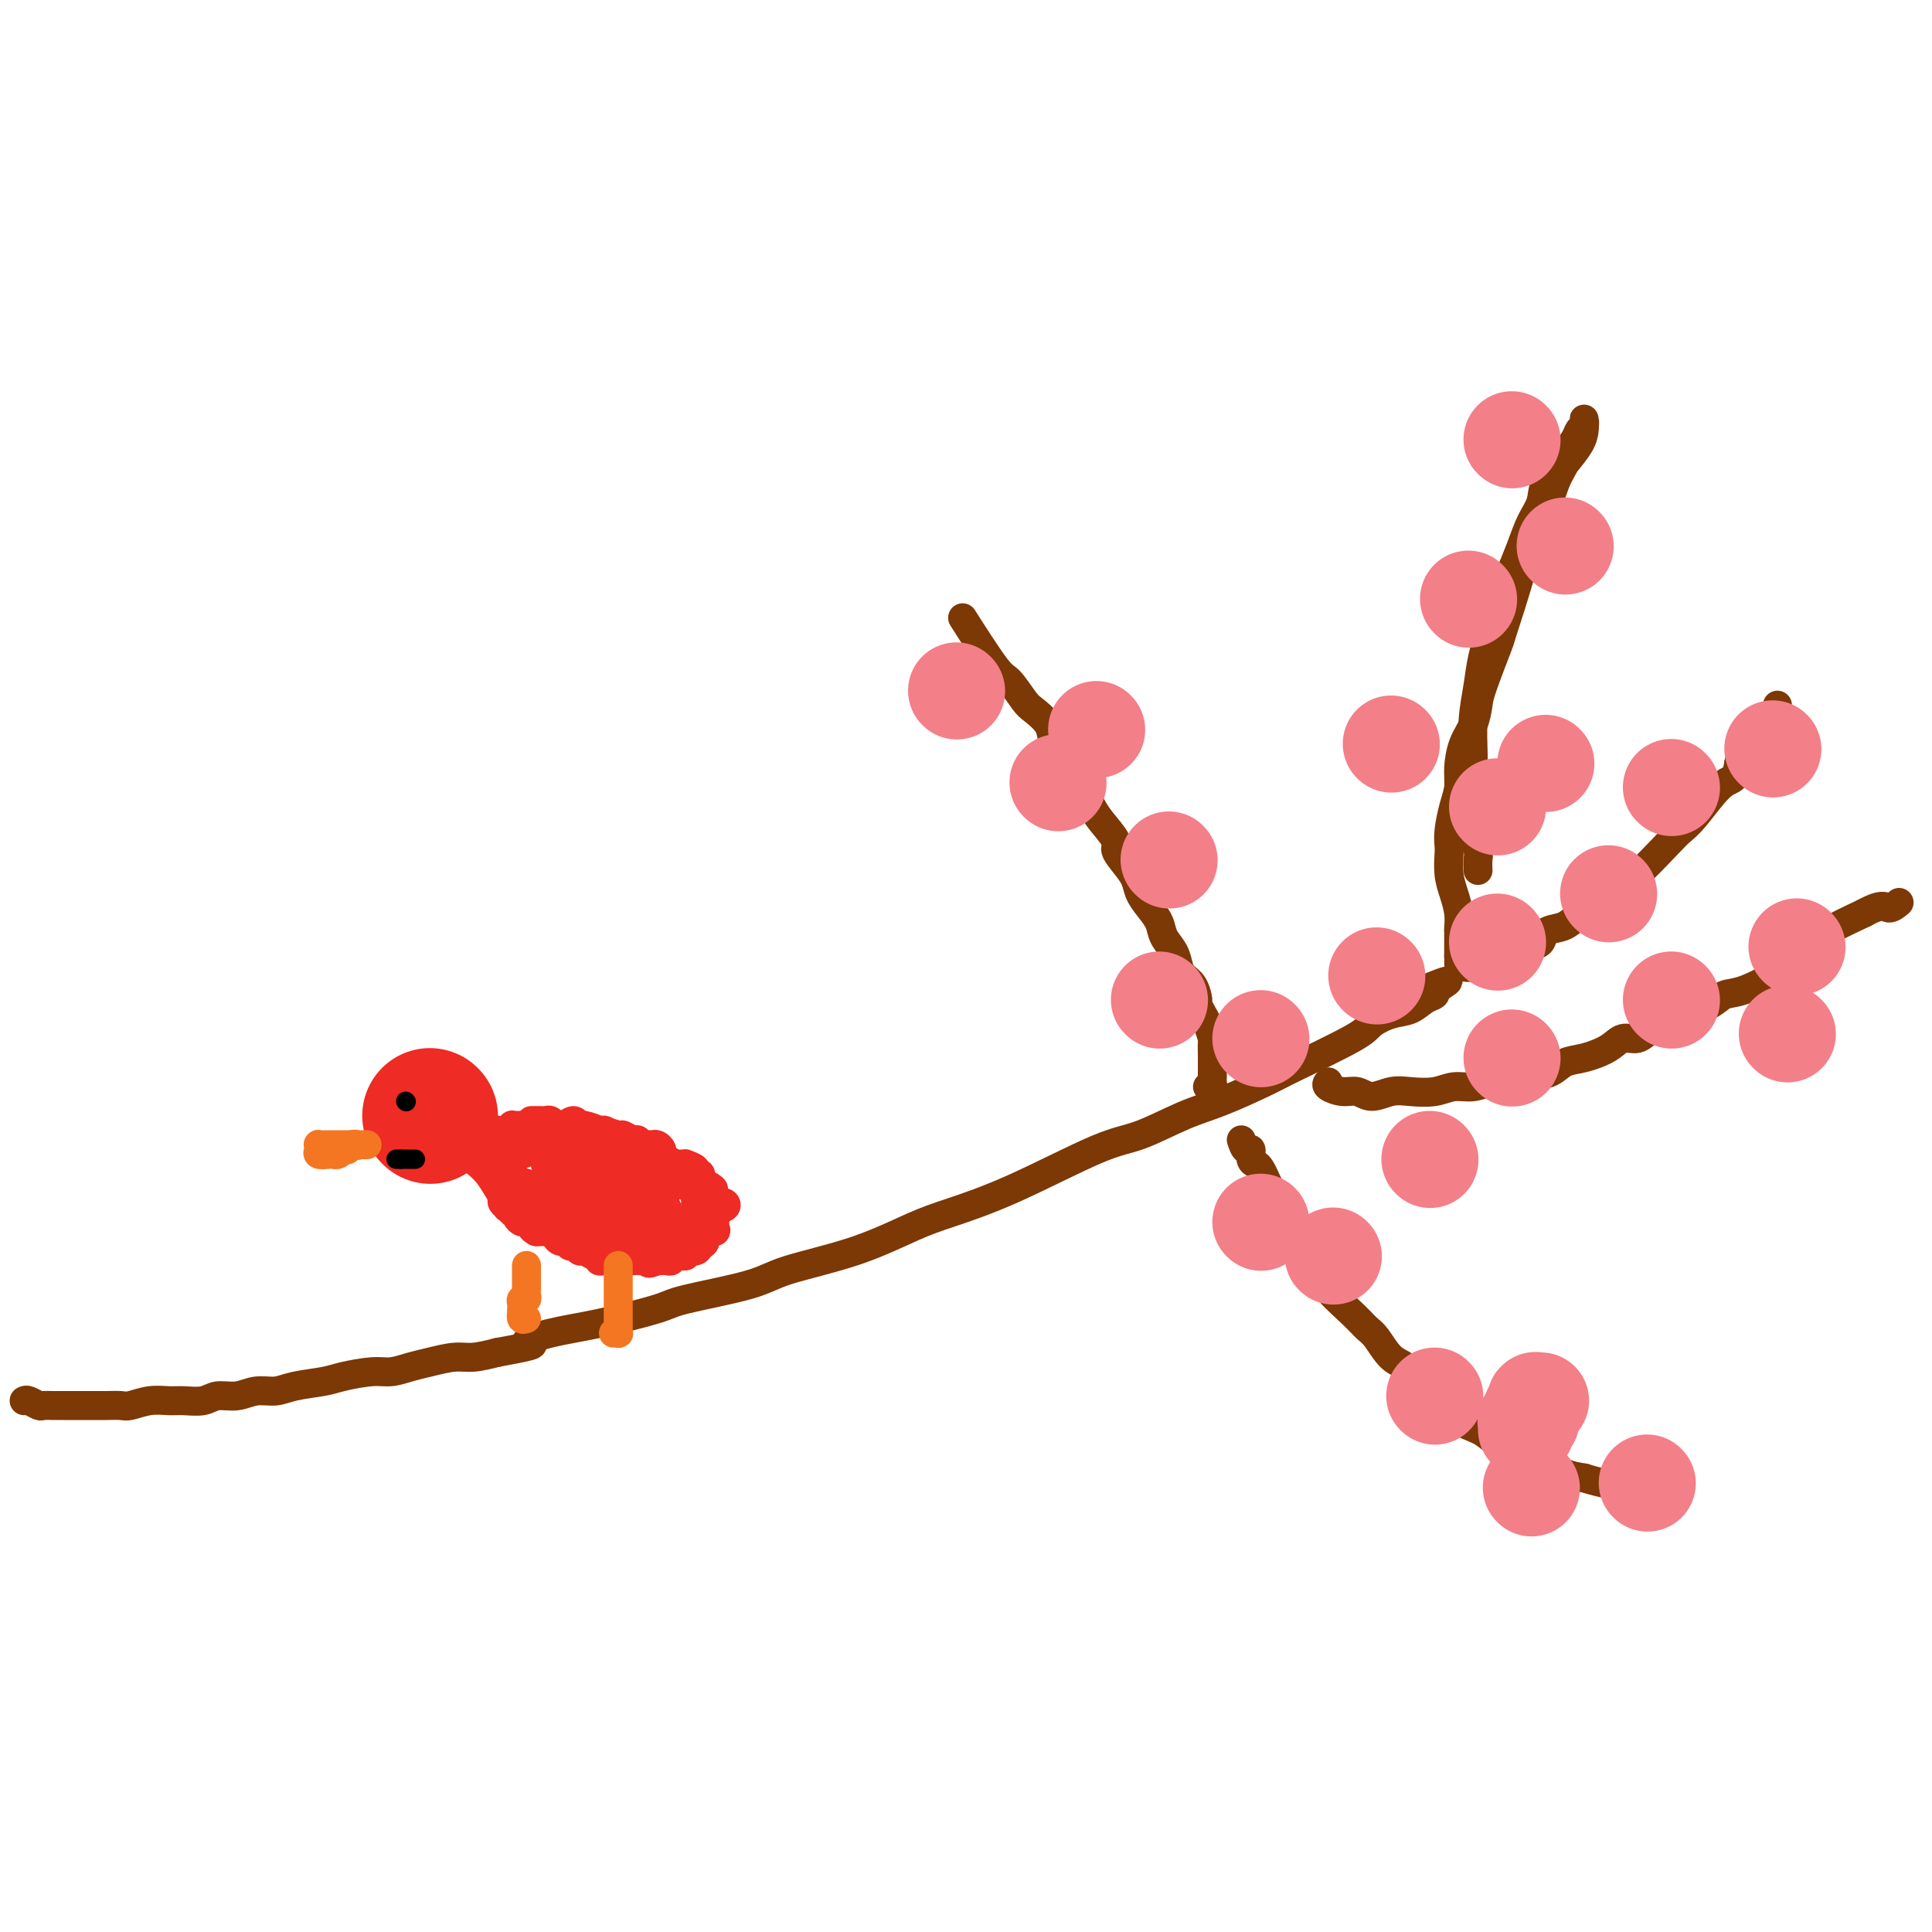 <svg viewBox='0 0 400 400' version='1.1' xmlns='http://www.w3.org/2000/svg' xmlns:xlink='http://www.w3.org/1999/xlink'><g fill='none' stroke='#7C3805' stroke-width='6' stroke-linecap='round' stroke-linejoin='round'><path d='M5,290c0.213,-0.113 0.426,-0.226 1,0c0.574,0.226 1.507,0.793 2,1c0.493,0.207 0.544,0.056 1,0c0.456,-0.056 1.318,-0.015 2,0c0.682,0.015 1.184,0.004 2,0c0.816,-0.004 1.946,0.000 3,0c1.054,-0.000 2.031,-0.004 3,0c0.969,0.004 1.929,0.015 3,0c1.071,-0.015 2.253,-0.057 3,0c0.747,0.057 1.061,0.212 2,0c0.939,-0.212 2.505,-0.793 4,-1c1.495,-0.207 2.920,-0.040 4,0c1.080,0.040 1.814,-0.046 3,0c1.186,0.046 2.824,0.223 4,0c1.176,-0.223 1.890,-0.847 3,-1c1.110,-0.153 2.615,0.166 4,0c1.385,-0.166 2.650,-0.818 4,-1c1.350,-0.182 2.784,0.105 4,0c1.216,-0.105 2.215,-0.602 4,-1c1.785,-0.398 4.357,-0.698 6,-1c1.643,-0.302 2.356,-0.605 4,-1c1.644,-0.395 4.218,-0.880 6,-1c1.782,-0.120 2.772,0.126 4,0c1.228,-0.126 2.694,-0.625 4,-1c1.306,-0.375 2.453,-0.626 4,-1c1.547,-0.374 3.493,-0.870 5,-1c1.507,-0.130 2.573,0.106 4,0c1.427,-0.106 3.213,-0.553 5,-1'/><path d='M103,280c10.606,-1.900 6.621,-1.649 6,-2c-0.621,-0.351 2.123,-1.304 5,-2c2.877,-0.696 5.889,-1.133 10,-2c4.111,-0.867 9.322,-2.162 12,-3c2.678,-0.838 2.823,-1.218 6,-2c3.177,-0.782 9.387,-1.965 13,-3c3.613,-1.035 4.630,-1.921 8,-3c3.370,-1.079 9.092,-2.352 14,-4c4.908,-1.648 9.001,-3.671 12,-5c2.999,-1.329 4.905,-1.963 8,-3c3.095,-1.037 7.380,-2.478 13,-5c5.620,-2.522 12.577,-6.125 17,-8c4.423,-1.875 6.313,-2.021 9,-3c2.687,-0.979 6.170,-2.790 9,-4c2.830,-1.210 5.008,-1.818 8,-3c2.992,-1.182 6.799,-2.936 9,-4c2.201,-1.064 2.795,-1.436 6,-3c3.205,-1.564 9.022,-4.321 12,-6c2.978,-1.679 3.117,-2.281 4,-3c0.883,-0.719 2.510,-1.554 4,-2c1.490,-0.446 2.843,-0.501 4,-1c1.157,-0.499 2.119,-1.442 3,-2c0.881,-0.558 1.680,-0.731 2,-1c0.320,-0.269 0.160,-0.635 0,-1'/><path d='M297,205c5.444,-3.178 1.556,-1.622 0,-1c-1.556,0.622 -0.778,0.311 0,0'/><path d='M250,225c0.423,0.090 0.845,0.180 1,0c0.155,-0.180 0.041,-0.630 0,-1c-0.041,-0.370 -0.011,-0.661 0,-1c0.011,-0.339 0.003,-0.725 0,-1c-0.003,-0.275 0.000,-0.439 0,-1c-0.000,-0.561 -0.003,-1.519 0,-2c0.003,-0.481 0.012,-0.485 0,-1c-0.012,-0.515 -0.046,-1.543 0,-2c0.046,-0.457 0.170,-0.344 0,-1c-0.170,-0.656 -0.636,-2.080 -1,-3c-0.364,-0.920 -0.626,-1.335 -1,-2c-0.374,-0.665 -0.860,-1.581 -1,-2c-0.140,-0.419 0.066,-0.342 0,-1c-0.066,-0.658 -0.403,-2.052 -1,-3c-0.597,-0.948 -1.455,-1.450 -2,-2c-0.545,-0.550 -0.779,-1.147 -1,-2c-0.221,-0.853 -0.430,-1.960 -1,-3c-0.570,-1.040 -1.500,-2.011 -2,-3c-0.500,-0.989 -0.570,-1.997 -1,-3c-0.430,-1.003 -1.220,-2.002 -2,-3c-0.780,-0.998 -1.551,-1.995 -2,-3c-0.449,-1.005 -0.575,-2.019 -1,-3c-0.425,-0.981 -1.150,-1.929 -2,-3c-0.850,-1.071 -1.826,-2.267 -2,-3c-0.174,-0.733 0.453,-1.005 0,-2c-0.453,-0.995 -1.987,-2.713 -3,-4c-1.013,-1.287 -1.507,-2.144 -2,-3'/><path d='M226,167c-3.441,-6.048 -1.542,-2.670 -1,-2c0.542,0.670 -0.273,-1.370 -1,-3c-0.727,-1.630 -1.368,-2.850 -2,-4c-0.632,-1.150 -1.256,-2.231 -2,-3c-0.744,-0.769 -1.607,-1.226 -2,-2c-0.393,-0.774 -0.317,-1.866 -1,-3c-0.683,-1.134 -2.124,-2.309 -3,-3c-0.876,-0.691 -1.185,-0.898 -2,-2c-0.815,-1.102 -2.136,-3.100 -3,-4c-0.864,-0.900 -1.271,-0.704 -3,-3c-1.729,-2.296 -4.780,-7.085 -6,-9c-1.220,-1.915 -0.610,-0.958 0,0'/><path d='M275,224c-0.266,0.299 -0.532,0.598 0,1c0.532,0.402 1.863,0.906 3,1c1.137,0.094 2.082,-0.222 3,0c0.918,0.222 1.809,0.984 3,1c1.191,0.016 2.681,-0.713 4,-1c1.319,-0.287 2.467,-0.134 4,0c1.533,0.134 3.452,0.247 5,0c1.548,-0.247 2.724,-0.854 4,-1c1.276,-0.146 2.652,0.169 4,0c1.348,-0.169 2.667,-0.823 4,-1c1.333,-0.177 2.679,0.122 4,0c1.321,-0.122 2.615,-0.665 4,-1c1.385,-0.335 2.859,-0.462 4,-1c1.141,-0.538 1.947,-1.488 3,-2c1.053,-0.512 2.353,-0.588 4,-1c1.647,-0.412 3.642,-1.161 5,-2c1.358,-0.839 2.080,-1.768 3,-2c0.920,-0.232 2.039,0.234 3,0c0.961,-0.234 1.765,-1.166 3,-2c1.235,-0.834 2.901,-1.570 4,-2c1.099,-0.430 1.633,-0.556 3,-1c1.367,-0.444 3.569,-1.207 5,-2c1.431,-0.793 2.092,-1.616 3,-2c0.908,-0.384 2.063,-0.329 4,-1c1.937,-0.671 4.658,-2.069 6,-3c1.342,-0.931 1.307,-1.396 2,-2c0.693,-0.604 2.114,-1.347 3,-2c0.886,-0.653 1.239,-1.214 2,-2c0.761,-0.786 1.932,-1.796 4,-3c2.068,-1.204 5.034,-2.602 8,-4'/><path d='M386,189c3.952,-2.179 4.333,-1.125 5,-1c0.667,0.125 1.619,-0.679 2,-1c0.381,-0.321 0.190,-0.161 0,0'/><path d='M306,180c0.008,0.192 0.016,0.385 0,0c-0.016,-0.385 -0.057,-1.347 0,-2c0.057,-0.653 0.212,-0.997 0,-2c-0.212,-1.003 -0.790,-2.664 -1,-4c-0.210,-1.336 -0.053,-2.348 0,-4c0.053,-1.652 0.002,-3.944 0,-6c-0.002,-2.056 0.044,-3.875 0,-6c-0.044,-2.125 -0.178,-4.556 0,-7c0.178,-2.444 0.666,-4.901 1,-7c0.334,-2.099 0.512,-3.841 1,-6c0.488,-2.159 1.285,-4.734 2,-7c0.715,-2.266 1.348,-4.223 2,-6c0.652,-1.777 1.324,-3.373 2,-5c0.676,-1.627 1.355,-3.283 2,-5c0.645,-1.717 1.257,-3.495 2,-5c0.743,-1.505 1.617,-2.739 2,-4c0.383,-1.261 0.273,-2.551 1,-4c0.727,-1.449 2.290,-3.056 3,-4c0.710,-0.944 0.569,-1.223 1,-2c0.431,-0.777 1.436,-2.052 2,-3c0.564,-0.948 0.687,-1.569 1,-2c0.313,-0.431 0.814,-0.671 1,-1c0.186,-0.329 0.055,-0.746 0,-1c-0.055,-0.254 -0.035,-0.347 0,0c0.035,0.347 0.086,1.132 0,2c-0.086,0.868 -0.310,1.819 -1,3c-0.690,1.181 -1.845,2.590 -3,4'/><path d='M324,96c-0.995,1.901 -1.483,2.655 -2,4c-0.517,1.345 -1.064,3.281 -2,5c-0.936,1.719 -2.261,3.220 -3,5c-0.739,1.780 -0.891,3.840 -2,8c-1.109,4.160 -3.175,10.419 -4,13c-0.825,2.581 -0.410,1.483 -1,3c-0.590,1.517 -2.187,5.648 -3,8c-0.813,2.352 -0.844,2.926 -1,4c-0.156,1.074 -0.437,2.649 -1,4c-0.563,1.351 -1.409,2.480 -2,4c-0.591,1.520 -0.929,3.433 -1,5c-0.071,1.567 0.125,2.788 0,4c-0.125,1.212 -0.570,2.414 -1,4c-0.430,1.586 -0.844,3.557 -1,5c-0.156,1.443 -0.052,2.356 0,3c0.052,0.644 0.052,1.017 0,2c-0.052,0.983 -0.158,2.577 0,4c0.158,1.423 0.578,2.674 1,4c0.422,1.326 0.845,2.726 1,4c0.155,1.274 0.042,2.421 0,3c-0.042,0.579 -0.011,0.588 0,1c0.011,0.412 0.003,1.226 0,2c-0.003,0.774 -0.001,1.507 0,2c0.001,0.493 0.000,0.747 0,1'/><path d='M302,198c0.279,4.192 -0.023,1.673 0,1c0.023,-0.673 0.372,0.500 1,1c0.628,0.500 1.534,0.326 2,0c0.466,-0.326 0.491,-0.804 1,-1c0.509,-0.196 1.502,-0.109 2,0c0.498,0.109 0.500,0.240 1,0c0.500,-0.240 1.499,-0.852 2,-1c0.501,-0.148 0.506,0.169 1,0c0.494,-0.169 1.479,-0.822 2,-1c0.521,-0.178 0.580,0.121 1,0c0.420,-0.121 1.200,-0.662 2,-1c0.800,-0.338 1.618,-0.474 2,-1c0.382,-0.526 0.327,-1.444 1,-2c0.673,-0.556 2.073,-0.750 3,-1c0.927,-0.250 1.381,-0.555 2,-1c0.619,-0.445 1.401,-1.029 3,-2c1.599,-0.971 4.014,-2.329 5,-3c0.986,-0.671 0.544,-0.655 1,-1c0.456,-0.345 1.809,-1.052 4,-3c2.191,-1.948 5.221,-5.136 7,-7c1.779,-1.864 2.308,-2.403 3,-3c0.692,-0.597 1.546,-1.253 3,-3c1.454,-1.747 3.507,-4.586 5,-6c1.493,-1.414 2.427,-1.404 3,-2c0.573,-0.596 0.787,-1.798 1,-3'/><path d='M360,158c5.111,-4.899 4.388,-3.145 4,-3c-0.388,0.145 -0.440,-1.319 0,-2c0.440,-0.681 1.372,-0.578 2,-1c0.628,-0.422 0.953,-1.370 1,-2c0.047,-0.630 -0.184,-0.943 0,-1c0.184,-0.057 0.781,0.142 1,0c0.219,-0.142 0.059,-0.626 0,-1c-0.059,-0.374 -0.016,-0.639 0,-1c0.016,-0.361 0.005,-0.817 0,-1c-0.005,-0.183 -0.002,-0.091 0,0'/><path d='M257,236c0.303,0.899 0.606,1.798 1,2c0.394,0.202 0.879,-0.293 1,0c0.121,0.293 -0.124,1.375 0,2c0.124,0.625 0.615,0.794 1,1c0.385,0.206 0.663,0.450 1,1c0.337,0.550 0.732,1.405 1,2c0.268,0.595 0.407,0.929 1,2c0.593,1.071 1.639,2.879 2,4c0.361,1.121 0.036,1.554 1,3c0.964,1.446 3.217,3.906 4,5c0.783,1.094 0.097,0.821 1,2c0.903,1.179 3.396,3.808 4,5c0.604,1.192 -0.681,0.946 0,2c0.681,1.054 3.327,3.408 5,5c1.673,1.592 2.372,2.421 3,3c0.628,0.579 1.186,0.907 2,2c0.814,1.093 1.885,2.949 3,4c1.115,1.051 2.275,1.296 3,2c0.725,0.704 1.016,1.865 2,3c0.984,1.135 2.661,2.244 4,3c1.339,0.756 2.339,1.161 3,2c0.661,0.839 0.984,2.113 2,3c1.016,0.887 2.725,1.389 4,2c1.275,0.611 2.115,1.333 3,2c0.885,0.667 1.814,1.278 3,2c1.186,0.722 2.627,1.554 4,2c1.373,0.446 2.677,0.505 4,1c1.323,0.495 2.664,1.427 4,2c1.336,0.573 2.668,0.786 4,1'/><path d='M328,306c4.274,1.321 6.960,1.622 9,2c2.040,0.378 3.433,0.833 4,1c0.567,0.167 0.306,0.045 1,0c0.694,-0.045 2.341,-0.013 3,0c0.659,0.013 0.329,0.006 0,0'/></g>
<g fill='none' stroke='#EE2B24' stroke-width='6' stroke-linecap='round' stroke-linejoin='round'><path d='M110,232c0.334,0.002 0.668,0.004 1,0c0.332,-0.004 0.663,-0.015 1,0c0.337,0.015 0.682,0.057 1,0c0.318,-0.057 0.610,-0.211 1,0c0.390,0.211 0.878,0.789 1,1c0.122,0.211 -0.123,0.057 0,0c0.123,-0.057 0.612,-0.016 1,0c0.388,0.016 0.673,0.007 1,0c0.327,-0.007 0.696,-0.012 1,0c0.304,0.012 0.543,0.042 1,0c0.457,-0.042 1.130,-0.155 2,0c0.870,0.155 1.935,0.577 3,1'/><path d='M124,234c2.219,0.244 0.765,-0.146 1,0c0.235,0.146 2.157,0.827 3,1c0.843,0.173 0.607,-0.164 1,0c0.393,0.164 1.415,0.829 2,1c0.585,0.171 0.734,-0.151 1,0c0.266,0.151 0.650,0.775 1,1c0.350,0.225 0.668,0.049 1,0c0.332,-0.049 0.679,0.028 1,0c0.321,-0.028 0.615,-0.161 1,0c0.385,0.161 0.862,0.618 1,1c0.138,0.382 -0.064,0.691 0,1c0.064,0.309 0.393,0.618 1,1c0.607,0.382 1.491,0.837 2,1c0.509,0.163 0.643,0.034 1,0c0.357,-0.034 0.937,0.029 1,0c0.063,-0.029 -0.390,-0.148 0,0c0.390,0.148 1.624,0.565 2,1c0.376,0.435 -0.105,0.890 0,1c0.105,0.110 0.798,-0.124 1,0c0.202,0.124 -0.085,0.607 0,1c0.085,0.393 0.543,0.697 1,1'/><path d='M146,245c3.419,1.925 0.968,1.238 0,1c-0.968,-0.238 -0.452,-0.026 0,0c0.452,0.026 0.839,-0.134 1,0c0.161,0.134 0.096,0.562 0,1c-0.096,0.438 -0.222,0.887 0,1c0.222,0.113 0.791,-0.112 1,0c0.209,0.112 0.056,0.559 0,1c-0.056,0.441 -0.016,0.877 0,1c0.016,0.123 0.006,-0.068 0,0c-0.006,0.068 -0.009,0.395 0,1c0.009,0.605 0.032,1.490 0,2c-0.032,0.510 -0.117,0.647 0,1c0.117,0.353 0.436,0.922 0,1c-0.436,0.078 -1.627,-0.334 -2,0c-0.373,0.334 0.074,1.414 0,2c-0.074,0.586 -0.668,0.678 -1,1c-0.332,0.322 -0.404,0.875 -1,1c-0.596,0.125 -1.718,-0.177 -2,0c-0.282,0.177 0.275,0.832 0,1c-0.275,0.168 -1.383,-0.151 -2,0c-0.617,0.151 -0.743,0.772 -1,1c-0.257,0.228 -0.646,0.061 -1,0c-0.354,-0.061 -0.673,-0.018 -1,0c-0.327,0.018 -0.664,0.009 -1,0'/><path d='M136,261c-2.241,1.083 -1.843,0.290 -2,0c-0.157,-0.290 -0.868,-0.078 -1,0c-0.132,0.078 0.314,0.021 0,0c-0.314,-0.021 -1.390,-0.006 -2,0c-0.610,0.006 -0.755,0.001 -1,0c-0.245,-0.001 -0.591,-0.000 -1,0c-0.409,0.000 -0.883,-0.000 -1,0c-0.117,0.000 0.122,0.001 0,0c-0.122,-0.001 -0.607,-0.004 -1,0c-0.393,0.004 -0.696,0.016 -1,0c-0.304,-0.016 -0.610,-0.061 -1,0c-0.390,0.061 -0.864,0.228 -1,0c-0.136,-0.228 0.066,-0.850 0,-1c-0.066,-0.150 -0.399,0.171 -1,0c-0.601,-0.171 -1.471,-0.834 -2,-1c-0.529,-0.166 -0.719,0.167 -1,0c-0.281,-0.167 -0.654,-0.832 -1,-1c-0.346,-0.168 -0.666,0.161 -1,0c-0.334,-0.161 -0.681,-0.814 -1,-1c-0.319,-0.186 -0.610,0.094 -1,0c-0.390,-0.094 -0.878,-0.561 -1,-1c-0.122,-0.439 0.122,-0.850 0,-1c-0.122,-0.150 -0.610,-0.040 -1,0c-0.390,0.040 -0.682,0.011 -1,0c-0.318,-0.011 -0.662,-0.003 -1,0c-0.338,0.003 -0.669,0.002 -1,0'/><path d='M111,255c-1.901,-1.091 -0.155,-0.818 0,-1c0.155,-0.182 -1.283,-0.818 -2,-1c-0.717,-0.182 -0.713,0.091 -1,0c-0.287,-0.091 -0.866,-0.546 -1,-1c-0.134,-0.454 0.175,-0.905 0,-1c-0.175,-0.095 -0.836,0.168 -1,0c-0.164,-0.168 0.167,-0.765 0,-1c-0.167,-0.235 -0.831,-0.106 -1,0c-0.169,0.106 0.159,0.191 0,0c-0.159,-0.191 -0.805,-0.656 -1,-1c-0.195,-0.344 0.062,-0.565 0,-1c-0.062,-0.435 -0.445,-1.083 -1,-2c-0.555,-0.917 -1.284,-2.102 -2,-3c-0.716,-0.898 -1.418,-1.509 -2,-2c-0.582,-0.491 -1.043,-0.864 -1,-1c0.043,-0.136 0.588,-0.037 1,0c0.412,0.037 0.689,0.010 1,0c0.311,-0.010 0.655,-0.005 1,0'/><path d='M101,240c-1.296,-2.337 0.465,-0.679 1,0c0.535,0.679 -0.154,0.379 0,0c0.154,-0.379 1.153,-0.838 2,-1c0.847,-0.162 1.542,-0.028 2,0c0.458,0.028 0.680,-0.049 1,0c0.320,0.049 0.737,0.223 1,0c0.263,-0.223 0.371,-0.844 1,-1c0.629,-0.156 1.779,0.154 2,0c0.221,-0.154 -0.488,-0.773 0,-1c0.488,-0.227 2.172,-0.061 3,0c0.828,0.061 0.799,0.016 1,0c0.201,-0.016 0.631,-0.005 1,0c0.369,0.005 0.675,0.004 1,0c0.325,-0.004 0.668,-0.012 1,0c0.332,0.012 0.651,0.045 1,0c0.349,-0.045 0.727,-0.166 1,0c0.273,0.166 0.440,0.619 1,1c0.560,0.381 1.512,0.690 2,1c0.488,0.310 0.511,0.623 1,1c0.489,0.377 1.443,0.819 2,1c0.557,0.181 0.716,0.100 1,0c0.284,-0.100 0.692,-0.219 1,0c0.308,0.219 0.517,0.777 1,1c0.483,0.223 1.242,0.112 2,0'/><path d='M131,242c1.869,1.016 1.041,1.056 1,1c-0.041,-0.056 0.706,-0.209 1,0c0.294,0.209 0.134,0.778 0,1c-0.134,0.222 -0.244,0.096 0,0c0.244,-0.096 0.840,-0.163 1,0c0.160,0.163 -0.116,0.554 0,1c0.116,0.446 0.623,0.947 1,1c0.377,0.053 0.623,-0.340 1,0c0.377,0.340 0.886,1.414 1,2c0.114,0.586 -0.167,0.683 0,1c0.167,0.317 0.781,0.855 1,1c0.219,0.145 0.044,-0.102 0,0c-0.044,0.102 0.042,0.552 0,1c-0.042,0.448 -0.212,0.894 0,1c0.212,0.106 0.804,-0.126 1,0c0.196,0.126 -0.006,0.612 0,1c0.006,0.388 0.219,0.677 0,1c-0.219,0.323 -0.870,0.679 -2,1c-1.130,0.321 -2.740,0.608 -4,1c-1.260,0.392 -2.169,0.890 -3,1c-0.831,0.110 -1.585,-0.167 -2,0c-0.415,0.167 -0.493,0.777 -1,1c-0.507,0.223 -1.444,0.060 -2,0c-0.556,-0.060 -0.730,-0.017 -1,0c-0.270,0.017 -0.635,0.009 -1,0'/><path d='M123,258c-3.165,0.600 -3.077,0.100 -3,0c0.077,-0.100 0.141,0.200 0,0c-0.141,-0.200 -0.489,-0.901 -1,-1c-0.511,-0.099 -1.186,0.403 -2,0c-0.814,-0.403 -1.766,-1.711 -2,-2c-0.234,-0.289 0.251,0.441 0,0c-0.251,-0.441 -1.238,-2.054 -2,-3c-0.762,-0.946 -1.301,-1.227 -2,-2c-0.699,-0.773 -1.560,-2.040 -2,-3c-0.440,-0.960 -0.458,-1.614 -1,-2c-0.542,-0.386 -1.606,-0.503 -2,-1c-0.394,-0.497 -0.118,-1.372 0,-2c0.118,-0.628 0.077,-1.009 0,-1c-0.077,0.009 -0.189,0.407 0,0c0.189,-0.407 0.681,-1.619 1,-2c0.319,-0.381 0.467,0.071 1,0c0.533,-0.071 1.452,-0.663 2,-1c0.548,-0.337 0.723,-0.420 1,-1c0.277,-0.580 0.654,-1.658 1,-2c0.346,-0.342 0.660,0.053 1,0c0.340,-0.053 0.707,-0.553 1,-1c0.293,-0.447 0.512,-0.842 1,-1c0.488,-0.158 1.244,-0.079 2,0'/><path d='M117,233c2.147,-1.789 2.014,-0.762 3,0c0.986,0.762 3.089,1.260 4,2c0.911,0.740 0.628,1.721 1,2c0.372,0.279 1.399,-0.146 2,0c0.601,0.146 0.775,0.861 1,1c0.225,0.139 0.500,-0.300 1,0c0.500,0.300 1.223,1.337 2,2c0.777,0.663 1.608,0.951 2,1c0.392,0.049 0.347,-0.142 1,0c0.653,0.142 2.006,0.617 3,1c0.994,0.383 1.631,0.675 2,1c0.369,0.325 0.470,0.682 1,1c0.530,0.318 1.489,0.597 2,1c0.511,0.403 0.575,0.930 1,1c0.425,0.070 1.212,-0.317 2,0c0.788,0.317 1.578,1.338 2,2c0.422,0.662 0.476,0.964 1,1c0.524,0.036 1.518,-0.194 2,0c0.482,0.194 0.452,0.812 0,1c-0.452,0.188 -1.327,-0.053 -2,0c-0.673,0.053 -1.143,0.399 -2,1c-0.857,0.601 -2.102,1.457 -3,2c-0.898,0.543 -1.449,0.771 -2,1'/><path d='M141,254c-2.179,1.000 -3.125,1.000 -4,1c-0.875,0.000 -1.677,0.001 -3,0c-1.323,-0.001 -3.166,-0.003 -4,0c-0.834,0.003 -0.657,0.012 -1,0c-0.343,-0.012 -1.205,-0.045 -2,0c-0.795,0.045 -1.522,0.167 -2,0c-0.478,-0.167 -0.707,-0.622 -1,-1c-0.293,-0.378 -0.651,-0.678 -1,-1c-0.349,-0.322 -0.688,-0.667 -1,-1c-0.312,-0.333 -0.598,-0.655 -1,-1c-0.402,-0.345 -0.919,-0.712 -1,-1c-0.081,-0.288 0.276,-0.497 0,-1c-0.276,-0.503 -1.183,-1.301 -2,-2c-0.817,-0.699 -1.543,-1.298 -2,-2c-0.457,-0.702 -0.644,-1.508 -1,-2c-0.356,-0.492 -0.880,-0.671 -1,-1c-0.120,-0.329 0.163,-0.808 0,-1c-0.163,-0.192 -0.772,-0.096 -1,0c-0.228,0.096 -0.073,0.194 0,0c0.073,-0.194 0.066,-0.680 0,-1c-0.066,-0.320 -0.189,-0.475 0,-1c0.189,-0.525 0.690,-1.419 2,-2c1.310,-0.581 3.430,-0.849 5,-1c1.570,-0.151 2.592,-0.186 4,0c1.408,0.186 3.204,0.593 5,1'/><path d='M129,237c3.334,0.135 3.668,1.471 4,2c0.332,0.529 0.664,0.250 1,0c0.336,-0.250 0.678,-0.470 1,0c0.322,0.470 0.623,1.632 1,2c0.377,0.368 0.830,-0.056 1,0c0.170,0.056 0.057,0.593 0,1c-0.057,0.407 -0.059,0.682 0,1c0.059,0.318 0.177,0.677 0,1c-0.177,0.323 -0.650,0.611 -2,1c-1.350,0.389 -3.579,0.878 -5,1c-1.421,0.122 -2.035,-0.125 -3,0c-0.965,0.125 -2.282,0.622 -3,1c-0.718,0.378 -0.836,0.637 -1,1c-0.164,0.363 -0.372,0.829 -1,1c-0.628,0.171 -1.674,0.048 -2,0c-0.326,-0.048 0.069,-0.019 0,0c-0.069,0.019 -0.600,0.030 -1,0c-0.400,-0.030 -0.668,-0.099 -1,0c-0.332,0.099 -0.727,0.366 -1,0c-0.273,-0.366 -0.424,-1.366 0,-2c0.424,-0.634 1.423,-0.902 2,-1c0.577,-0.098 0.732,-0.026 2,0c1.268,0.026 3.648,0.008 5,0c1.352,-0.008 1.676,-0.004 2,0'/><path d='M128,246c2.662,-0.216 3.816,-0.256 5,0c1.184,0.256 2.399,0.809 3,1c0.601,0.191 0.589,0.020 1,0c0.411,-0.020 1.245,0.110 1,0c-0.245,-0.110 -1.568,-0.460 -3,-1c-1.432,-0.540 -2.974,-1.268 -5,-2c-2.026,-0.732 -4.536,-1.467 -6,-2c-1.464,-0.533 -1.884,-0.864 -3,-1c-1.116,-0.136 -2.930,-0.079 -4,0c-1.070,0.079 -1.398,0.179 -2,0c-0.602,-0.179 -1.479,-0.636 -2,-1c-0.521,-0.364 -0.687,-0.633 -1,-1c-0.313,-0.367 -0.772,-0.830 -1,-1c-0.228,-0.170 -0.226,-0.045 0,0c0.226,0.045 0.676,0.012 1,0c0.324,-0.012 0.521,-0.003 1,0c0.479,0.003 1.239,0.002 2,0'/><path d='M115,238c0.560,-0.017 -0.039,-0.060 0,0c0.039,0.060 0.715,0.222 1,0c0.285,-0.222 0.179,-0.830 0,-1c-0.179,-0.170 -0.429,0.097 -1,0c-0.571,-0.097 -1.461,-0.558 -2,-1c-0.539,-0.442 -0.726,-0.865 -1,-1c-0.274,-0.135 -0.636,0.017 -1,0c-0.364,-0.017 -0.731,-0.204 -1,0c-0.269,0.204 -0.439,0.801 -1,1c-0.561,0.199 -1.512,0.002 -2,0c-0.488,-0.002 -0.511,0.192 -1,0c-0.489,-0.192 -1.443,-0.769 -2,-1c-0.557,-0.231 -0.718,-0.114 -1,0c-0.282,0.114 -0.684,0.227 -1,0c-0.316,-0.227 -0.547,-0.792 -1,-1c-0.453,-0.208 -1.130,-0.059 -1,0c0.130,0.059 1.065,0.030 2,0'/><path d='M102,234c-1.889,-0.635 -0.112,-0.223 1,0c1.112,0.223 1.559,0.256 2,0c0.441,-0.256 0.878,-0.801 1,-1c0.122,-0.199 -0.069,-0.053 0,0c0.069,0.053 0.400,0.014 1,0c0.600,-0.014 1.469,-0.004 2,0c0.531,0.004 0.723,0.000 1,0c0.277,-0.000 0.640,0.003 1,0c0.360,-0.003 0.717,-0.013 1,0c0.283,0.013 0.493,0.050 1,0c0.507,-0.050 1.311,-0.186 2,0c0.689,0.186 1.263,0.694 2,1c0.737,0.306 1.637,0.410 3,1c1.363,0.590 3.187,1.664 4,2c0.813,0.336 0.613,-0.067 1,0c0.387,0.067 1.359,0.605 2,1c0.641,0.395 0.950,0.646 1,1c0.050,0.354 -0.158,0.812 0,1c0.158,0.188 0.682,0.106 1,0c0.318,-0.106 0.431,-0.236 1,0c0.569,0.236 1.594,0.837 2,1c0.406,0.163 0.191,-0.111 1,0c0.809,0.111 2.641,0.607 4,1c1.359,0.393 2.245,0.684 3,1c0.755,0.316 1.377,0.658 2,1'/><path d='M142,244c4.194,1.947 1.180,1.313 0,1c-1.180,-0.313 -0.527,-0.305 0,0c0.527,0.305 0.926,0.907 1,1c0.074,0.093 -0.177,-0.322 0,0c0.177,0.322 0.782,1.382 1,2c0.218,0.618 0.051,0.795 0,1c-0.051,0.205 0.015,0.437 0,1c-0.015,0.563 -0.113,1.457 0,2c0.113,0.543 0.435,0.734 0,1c-0.435,0.266 -1.629,0.607 -2,1c-0.371,0.393 0.081,0.837 0,1c-0.081,0.163 -0.694,0.044 -1,0c-0.306,-0.044 -0.304,-0.012 -1,0c-0.696,0.012 -2.091,0.003 -3,0c-0.909,-0.003 -1.332,-0.001 -2,0c-0.668,0.001 -1.579,0.000 -2,0c-0.421,-0.000 -0.350,-0.000 -1,0c-0.650,0.000 -2.020,0.000 -3,0c-0.980,-0.000 -1.571,-0.000 -2,0c-0.429,0.000 -0.695,0.000 -1,0c-0.305,-0.000 -0.649,-0.000 -1,0c-0.351,0.000 -0.710,0.000 -1,0c-0.290,-0.000 -0.511,-0.000 -1,0c-0.489,0.000 -1.244,0.000 -2,0'/><path d='M121,255c-3.366,0.198 -1.281,0.193 -1,0c0.281,-0.193 -1.243,-0.574 -2,-1c-0.757,-0.426 -0.747,-0.898 -1,-1c-0.253,-0.102 -0.770,0.166 -1,0c-0.230,-0.166 -0.174,-0.766 0,-1c0.174,-0.234 0.464,-0.101 1,0c0.536,0.101 1.316,0.171 2,0c0.684,-0.171 1.272,-0.582 3,-1c1.728,-0.418 4.595,-0.844 6,-1c1.405,-0.156 1.349,-0.041 2,0c0.651,0.041 2.009,0.009 3,0c0.991,-0.009 1.613,0.005 2,0c0.387,-0.005 0.538,-0.030 1,0c0.462,0.030 1.237,0.113 1,0c-0.237,-0.113 -1.484,-0.423 -3,-1c-1.516,-0.577 -3.301,-1.423 -5,-2c-1.699,-0.577 -3.311,-0.887 -5,-1c-1.689,-0.113 -3.455,-0.031 -4,0c-0.545,0.031 0.130,0.009 0,0c-0.130,-0.009 -1.065,-0.004 -2,0'/><path d='M118,246c-2.968,-0.619 -1.390,-0.166 -1,0c0.390,0.166 -0.410,0.044 -1,0c-0.590,-0.044 -0.970,-0.011 -1,0c-0.030,0.011 0.290,-0.001 0,0c-0.290,0.001 -1.191,0.014 -2,0c-0.809,-0.014 -1.526,-0.056 -2,0c-0.474,0.056 -0.705,0.211 -1,0c-0.295,-0.211 -0.653,-0.789 -1,-1c-0.347,-0.211 -0.681,-0.057 -1,0c-0.319,0.057 -0.622,0.015 -1,0c-0.378,-0.015 -0.833,-0.004 -1,0c-0.167,0.004 -0.048,0.001 0,0c0.048,-0.001 0.024,-0.001 0,0'/></g>
<g fill='none' stroke='#EE2B24' stroke-width='28' stroke-linecap='round' stroke-linejoin='round'><path d='M89,231c0.000,0.000 0.100,0.100 0.1,0.1'/></g>
<g fill='none' stroke='#F47623' stroke-width='6' stroke-linecap='round' stroke-linejoin='round'><path d='M109,262c0.000,0.477 0.000,0.954 0,1c-0.000,0.046 -0.000,-0.339 0,0c0.000,0.339 0.001,1.401 0,2c-0.001,0.599 -0.004,0.734 0,1c0.004,0.266 0.015,0.663 0,1c-0.015,0.337 -0.057,0.615 0,1c0.057,0.385 0.211,0.877 0,1c-0.211,0.123 -0.789,-0.122 -1,0c-0.211,0.122 -0.057,0.610 0,1c0.057,0.390 0.016,0.683 0,1c-0.016,0.317 -0.008,0.659 0,1'/><path d='M108,272c-0.139,1.486 0.014,0.203 0,0c-0.014,-0.203 -0.196,0.676 0,1c0.196,0.324 0.770,0.093 1,0c0.230,-0.093 0.115,-0.046 0,0'/><path d='M128,262c-0.000,-0.023 -0.000,-0.045 0,1c0.000,1.045 0.000,3.159 0,4c-0.000,0.841 -0.000,0.411 0,1c0.000,0.589 0.000,2.199 0,3c-0.000,0.801 -0.000,0.793 0,1c0.000,0.207 0.001,0.630 0,1c-0.001,0.370 -0.004,0.688 0,1c0.004,0.312 0.015,0.620 0,1c-0.015,0.380 -0.056,0.834 0,1c0.056,0.166 0.207,0.045 0,0c-0.207,-0.045 -0.774,-0.013 -1,0c-0.226,0.013 -0.113,0.006 0,0'/><path d='M74,237c0.000,0.000 0.100,0.100 0.1,0.1'/><path d='M74.1,237.1c-0.179,-0.007 -0.675,-0.075 -1.1,-0.1c-0.425,-0.025 -0.779,-0.007 -1,0c-0.221,0.007 -0.307,0.005 -1,0c-0.693,-0.005 -1.991,-0.012 -3,0c-1.009,0.012 -1.728,0.042 -2,0c-0.272,-0.042 -0.098,-0.155 0,0c0.098,0.155 0.120,0.578 0,1c-0.120,0.422 -0.383,0.842 0,1c0.383,0.158 1.412,0.053 2,0c0.588,-0.053 0.735,-0.053 1,0c0.265,0.053 0.647,0.158 1,0c0.353,-0.158 0.676,-0.579 1,-1'/><path d='M71,238c0.951,-0.094 0.828,0.171 1,0c0.172,-0.171 0.638,-0.778 1,-1c0.362,-0.222 0.619,-0.060 1,0c0.381,0.060 0.886,0.016 1,0c0.114,-0.016 -0.162,-0.004 0,0c0.162,0.004 0.760,0.001 1,0c0.240,-0.001 0.120,-0.001 0,0'/></g>
<g fill='none' stroke='#000000' stroke-width='4' stroke-linecap='round' stroke-linejoin='round'><path d='M84,228c0.000,0.000 0.100,0.100 0.1,0.1'/><path d='M82,240c0.000,0.000 1.000,0.000 1,0'/><path d='M83,240c0.393,0.000 0.876,-0.000 1,0c0.124,0.000 -0.111,0.000 0,0c0.111,-0.000 0.568,-0.000 1,0c0.432,0.000 0.838,0.000 1,0c0.162,0.000 0.081,0.000 0,0'/></g>
<g fill='none' stroke='#F37F89' stroke-width='20' stroke-linecap='round' stroke-linejoin='round'><path d='M341,307c0.000,0.000 0.100,0.100 0.1,0.1'/><path d='M297,289c0.000,0.000 0.100,0.100 0.1,0.1'/><path d='M316,296c0.030,-0.303 0.061,-0.606 0,-1c-0.061,-0.394 -0.212,-0.879 0,-1c0.212,-0.121 0.788,0.121 1,0c0.212,-0.121 0.061,-0.606 0,-1c-0.061,-0.394 -0.030,-0.697 0,-1'/><path d='M317,292c0.377,-0.785 0.819,-0.746 1,-1c0.181,-0.254 0.100,-0.800 0,-1c-0.100,-0.200 -0.219,-0.054 0,0c0.219,0.054 0.777,0.015 1,0c0.223,-0.015 0.112,-0.008 0,0'/><path d='M317,308c0.000,0.000 0.100,0.100 0.1,0.1'/><path d='M276,260c0.000,0.000 0.100,0.100 0.1,0.1'/><path d='M261,253c0.000,0.000 0.100,0.100 0.1,0.1'/><path d='M296,240c0.000,0.000 0.100,0.100 0.1,0.1'/><path d='M313,219c0.000,0.000 0.100,0.100 0.1,0.1'/><path d='M346,207c0.000,0.000 0.100,0.100 0.1,0.1'/><path d='M370,214c0.000,0.000 0.100,0.100 0.1,0.1'/><path d='M372,196c0.000,0.000 0.100,0.100 0.1,0.1'/><path d='M346,163c0.000,0.000 0.100,0.100 0.1,0.1'/><path d='M367,155c0.000,0.000 0.100,0.100 0.1,0.1'/><path d='M333,185c0.000,0.000 0.100,0.100 0.1,0.1'/><path d='M310,195c0.000,0.000 0.100,0.100 0.1,0.1'/><path d='M288,154c0.000,0.000 0.100,0.100 0.1,0.1'/><path d='M320,158c0.000,0.000 0.100,0.100 0.1,0.1'/><path d='M304,124c0.000,0.000 0.100,0.100 0.1,0.1'/><path d='M324,113c0.000,0.000 0.100,0.100 0.1,0.1'/><path d='M310,167c0.000,0.000 0.100,0.100 0.1,0.1'/><path d='M313,91c0.000,0.000 0.100,0.100 0.1,0.1'/><path d='M198,143c0.000,0.000 0.100,0.100 0.1,0.1'/><path d='M227,151c0.000,0.000 0.100,0.100 0.1,0.1'/><path d='M219,162c0.000,0.000 0.100,0.100 0.1,0.1'/><path d='M242,178c0.000,0.000 0.100,0.100 0.1,0.1'/><path d='M240,207c0.000,0.000 0.100,0.100 0.1,0.1'/><path d='M261,215c0.000,0.000 0.100,0.100 0.1,0.1'/><path d='M285,202c0.000,0.000 0.100,0.100 0.1,0.1'/></g>
</svg>